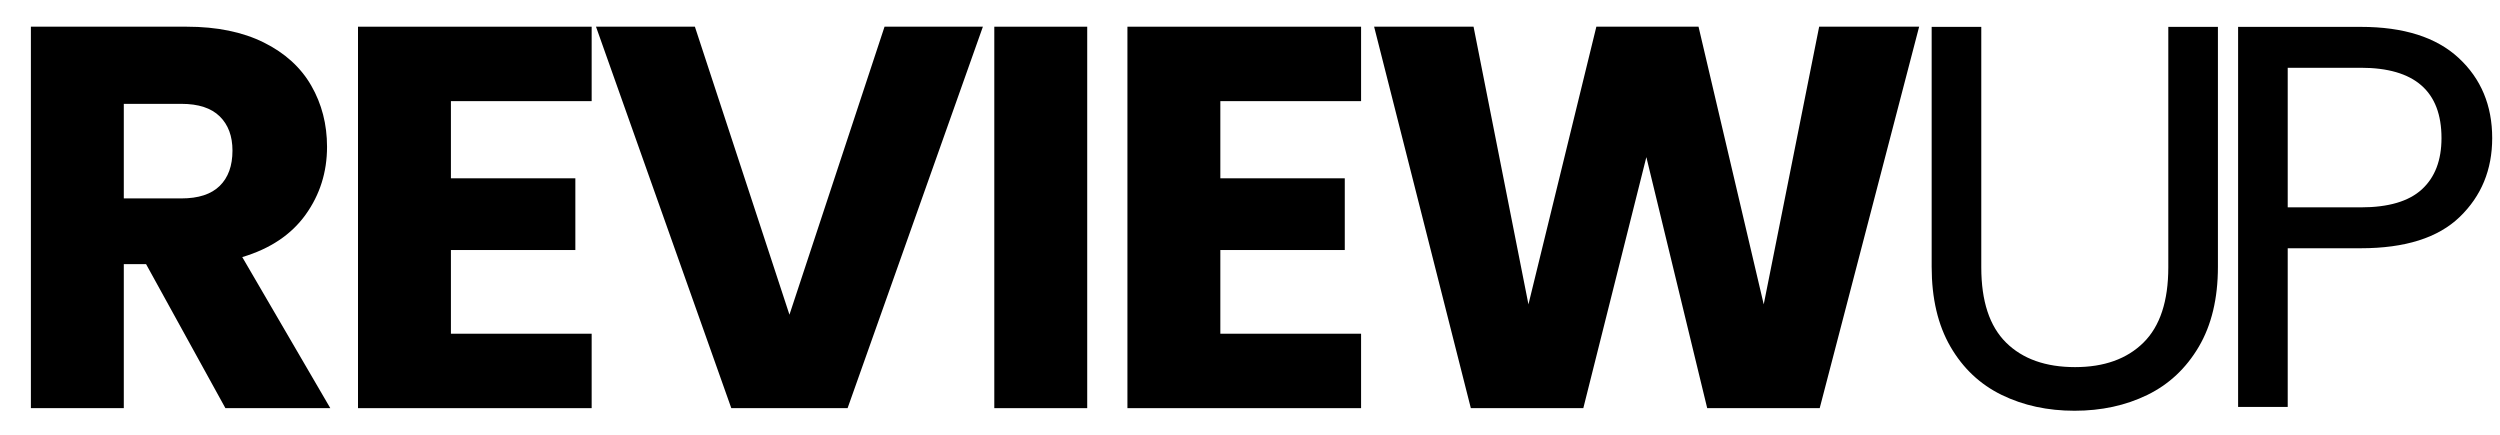 <svg xmlns="http://www.w3.org/2000/svg" xmlns:xlink="http://www.w3.org/1999/xlink" width="2300" viewBox="0 0 1724.88 300" height="400" preserveAspectRatio="xMidYMid meet"><defs><g></g></defs><g fill="#000000" fill-opacity="1"><g transform="translate(-1.996, 281.626)"><g><path d="M 157.469 0 L 102.734 -99.359 L 87.359 -99.359 L 87.359 0 L 23.25 0 L 23.25 -263.203 L 130.859 -263.203 C 151.598 -263.203 169.281 -259.578 183.906 -252.328 C 198.531 -245.078 209.469 -235.141 216.719 -222.516 C 223.969 -209.898 227.594 -195.844 227.594 -180.344 C 227.594 -162.844 222.656 -147.219 212.781 -133.469 C 202.906 -119.727 188.344 -109.984 169.094 -104.234 L 229.844 0 Z M 87.359 -144.719 L 127.109 -144.719 C 138.848 -144.719 147.656 -147.594 153.531 -153.344 C 159.406 -159.094 162.344 -167.219 162.344 -177.719 C 162.344 -187.719 159.406 -195.594 153.531 -201.344 C 147.656 -207.094 138.848 -209.969 127.109 -209.969 L 87.359 -209.969 Z M 87.359 -144.719 "></path></g></g></g><g fill="#000000" fill-opacity="1"><g transform="translate(223.713, 281.626)"><g><path d="M 87.359 -211.844 L 87.359 -158.594 L 173.219 -158.594 L 173.219 -109.109 L 87.359 -109.109 L 87.359 -51.359 L 184.469 -51.359 L 184.469 0 L 23.25 0 L 23.25 -263.203 L 184.469 -263.203 L 184.469 -211.844 Z M 87.359 -211.844 "></path></g></g></g><g fill="#000000" fill-opacity="1"><g transform="translate(407.804, 281.626)"><g><path d="M 270.328 -263.203 L 176.969 0 L 96.734 0 L 3.375 -263.203 L 71.609 -263.203 L 136.859 -64.484 L 202.469 -263.203 Z M 270.328 -263.203 "></path></g></g></g><g fill="#000000" fill-opacity="1"><g transform="translate(662.758, 281.626)"><g><path d="M 87.359 -263.203 L 87.359 0 L 23.25 0 L 23.25 -263.203 Z M 87.359 -263.203 "></path></g></g></g><g fill="#000000" fill-opacity="1"><g transform="translate(754.616, 281.626)"><g><path d="M 87.359 -211.844 L 87.359 -158.594 L 173.219 -158.594 L 173.219 -109.109 L 87.359 -109.109 L 87.359 -51.359 L 184.469 -51.359 L 184.469 0 L 23.25 0 L 23.25 -263.203 L 184.469 -263.203 L 184.469 -211.844 Z M 87.359 -211.844 "></path></g></g></g><g fill="#000000" fill-opacity="1"><g transform="translate(938.707, 281.626)"><g><path d="M 385.438 -263.203 L 316.828 0 L 239.203 0 L 197.219 -173.219 L 153.719 0 L 76.109 0 L 9.375 -263.203 L 77.984 -263.203 L 115.859 -71.609 L 162.719 -263.203 L 233.219 -263.203 L 278.203 -71.609 L 316.453 -263.203 Z M 385.438 -263.203 "></path></g></g></g><g fill="#000000" fill-opacity="1"><g transform="translate(1304.57, 280.777)"><g><path d="M 62.453 -262.234 L 62.453 -96.312 C 62.453 -72.988 68.156 -55.68 79.562 -44.391 C 90.977 -33.109 106.848 -27.469 127.172 -27.469 C 147.234 -27.469 162.969 -33.109 174.375 -44.391 C 185.789 -55.68 191.5 -72.988 191.5 -96.312 L 191.5 -262.234 L 225.734 -262.234 L 225.734 -96.688 C 225.734 -74.863 221.344 -56.488 212.562 -41.562 C 203.789 -26.645 191.941 -15.547 177.016 -8.266 C 162.086 -0.992 145.348 2.641 126.797 2.641 C 108.234 2.641 91.488 -0.992 76.562 -8.266 C 61.633 -15.547 49.844 -26.645 41.188 -41.562 C 32.539 -56.488 28.219 -74.863 28.219 -96.688 L 28.219 -262.234 Z M 62.453 -262.234 "></path></g></g></g><g fill="#000000" fill-opacity="1"><g transform="translate(1515.26, 280.777)"><g><path d="M 204.297 -185.484 C 204.297 -163.66 196.832 -145.535 181.906 -131.109 C 166.977 -116.691 144.219 -109.484 113.625 -109.484 L 63.203 -109.484 L 63.203 0 L 28.969 0 L 28.969 -262.234 L 113.625 -262.234 C 143.219 -262.234 165.727 -255.082 181.156 -240.781 C 196.582 -226.488 204.297 -208.055 204.297 -185.484 Z M 113.625 -137.703 C 132.688 -137.703 146.734 -141.836 155.766 -150.109 C 164.797 -158.391 169.312 -170.18 169.312 -185.484 C 169.312 -217.836 150.75 -234.016 113.625 -234.016 L 63.203 -234.016 L 63.203 -137.703 Z M 113.625 -137.703 "></path></g></g></g></svg>